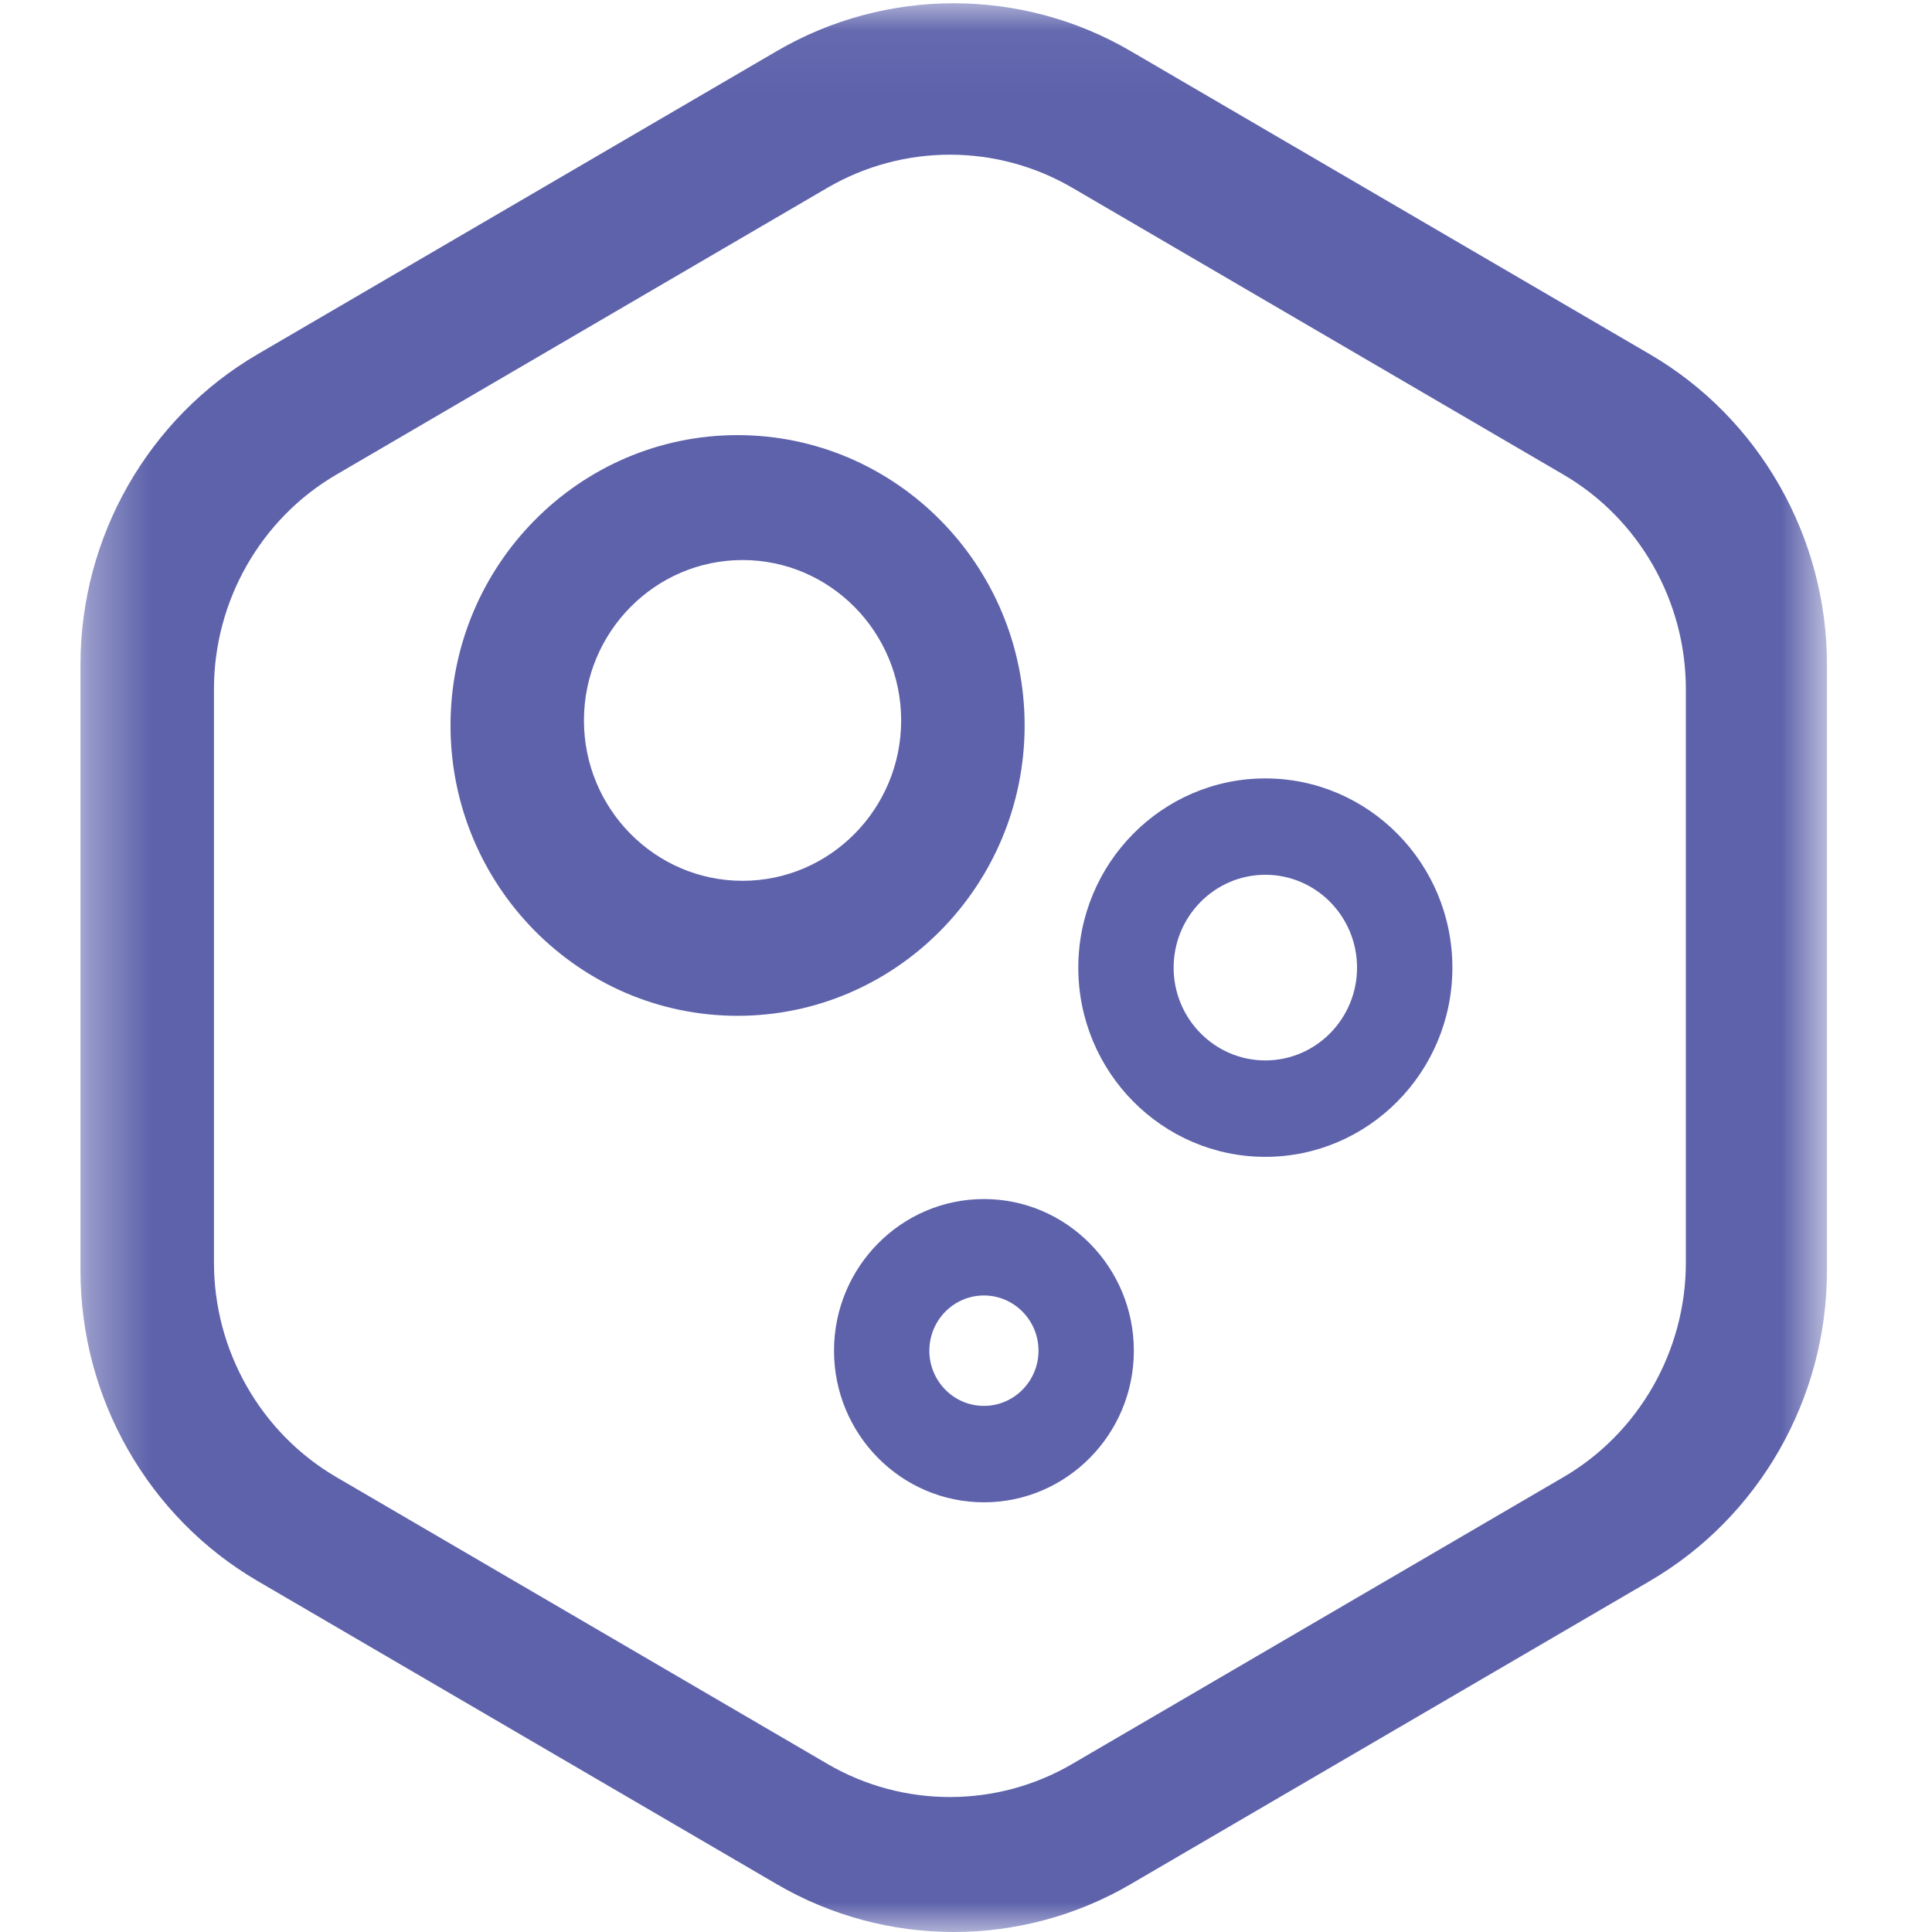<svg width="32" height="32" viewBox="0 0 32 32" fill="none" xmlns="http://www.w3.org/2000/svg">
    <mask id="mask0_2129_1631" style="mask-type:luminance" maskUnits="userSpaceOnUse" x="1" y="0"
        width="30" height="32">
        <path d="M1.333 32V0.054H30.26V32H1.333Z" fill="white" />
    </mask>
    <g mask="url(#mask0_2129_1631)">
        <path fill-rule="evenodd" clip-rule="evenodd"
            d="M12.299 9.276C10.85 9.276 9.672 10.468 9.672 11.933C9.672 13.398 10.85 14.589 12.299 14.589C13.747 14.589 14.926 13.398 14.926 11.933C14.926 10.468 13.747 9.276 12.299 9.276ZM12.216 16.825C9.594 16.825 7.462 14.668 7.462 12.016C7.462 9.364 9.594 7.207 12.216 7.207C14.838 7.207 16.971 9.364 16.971 12.016C16.971 14.668 14.838 16.825 12.216 16.825ZM20.958 14.489C20.12 14.489 19.439 15.179 19.439 16.027C19.439 16.874 20.12 17.564 20.958 17.564C21.796 17.564 22.477 16.874 22.477 16.027C22.477 15.179 21.796 14.489 20.958 14.489ZM20.958 19.161C19.249 19.161 17.86 17.755 17.86 16.027C17.86 14.299 19.249 12.893 20.958 12.893C22.666 12.893 24.056 14.299 24.056 16.027C24.056 17.755 22.666 19.161 20.958 19.161ZM16.297 21.457C15.798 21.457 15.393 21.867 15.393 22.372C15.393 22.876 15.798 23.286 16.297 23.286C16.795 23.286 17.201 22.876 17.201 22.372C17.201 21.867 16.795 21.457 16.297 21.457ZM16.297 24.883C14.927 24.883 13.814 23.757 13.814 22.372C13.814 20.987 14.927 19.86 16.297 19.86C17.666 19.86 18.78 20.987 18.78 22.372C18.78 23.757 17.666 24.883 16.297 24.883ZM15.733 2.562C15.033 2.562 14.332 2.745 13.707 3.109L5.57 7.862C4.32 8.591 3.544 9.952 3.544 11.411V20.915C3.544 22.375 4.32 23.735 5.57 24.465L13.707 29.217C14.957 29.947 16.509 29.947 17.759 29.217L25.897 24.465C27.146 23.735 27.923 22.375 27.923 20.915V11.411C27.923 9.952 27.146 8.591 25.897 7.862L17.759 3.109C17.134 2.745 16.434 2.562 15.733 2.562ZM15.796 32C14.783 32 13.77 31.736 12.866 31.208L4.264 26.185C2.457 25.129 1.333 23.162 1.333 21.05V11.004C1.333 8.892 2.457 6.925 4.264 5.869L12.866 0.846C14.673 -0.21 16.92 -0.21 18.727 0.846L27.329 5.869C29.137 6.924 30.26 8.892 30.26 11.004V21.05C30.26 23.162 29.137 25.13 27.329 26.185L18.727 31.208C17.823 31.736 16.81 32 15.796 32Z"
            fill="#5D62AB" />
    </g>
</svg>